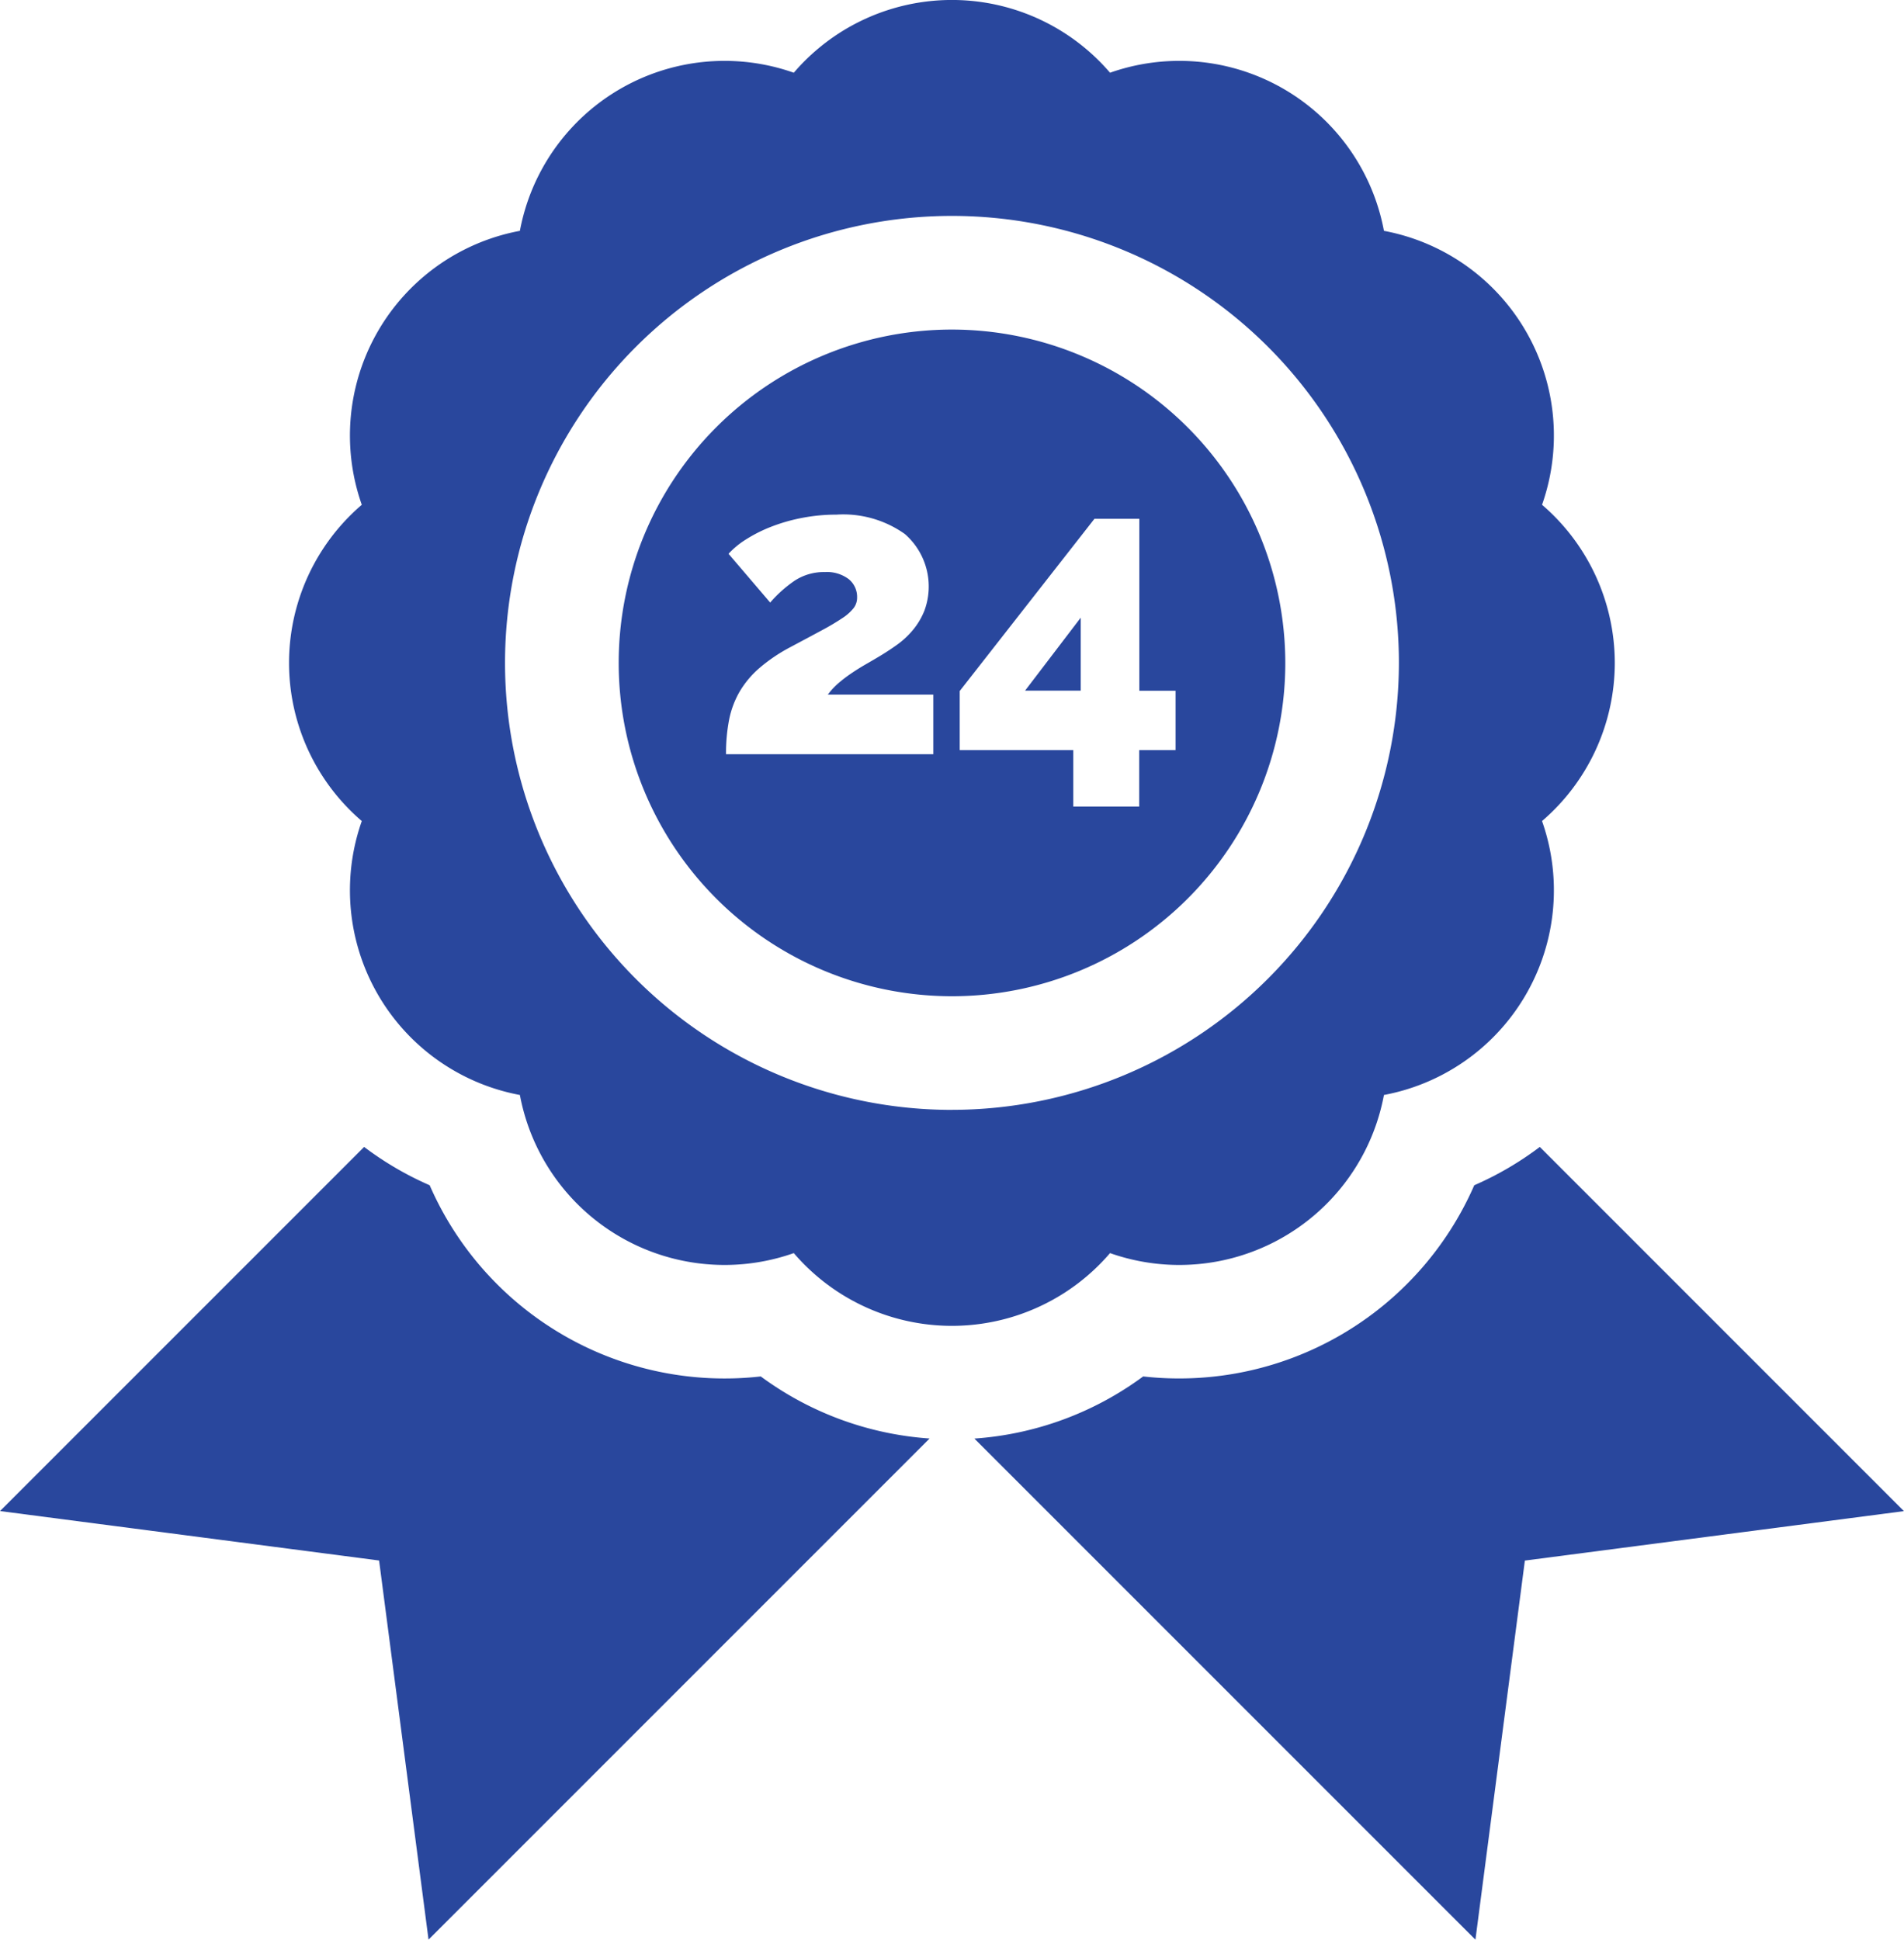 <svg xmlns="http://www.w3.org/2000/svg" width="57" height="58.062" viewBox="0 0 57 58.062">
  <g id="sticker" transform="translate(-4.684)">
    <g id="Group_81" data-name="Group 81" transform="translate(33.855 34.332)">
      <g id="Group_80" data-name="Group 80">
        <path id="Path_21" data-name="Path 21" d="M278.848,302.745a9.634,9.634,0,0,1-1.962,1.147,9.639,9.639,0,0,1-9.912,5.723,9.623,9.623,0,0,1-5.053,1.86l15,15,1.48-11.348,11.348-1.48Z" transform="translate(-261.922 -302.745)" fill="#29479d"/>
      </g>
    </g>
    <g id="Group_83" data-name="Group 83" transform="translate(4.684 34.332)">
      <g id="Group_82" data-name="Group 82" transform="translate(0)">
        <path id="Path_22" data-name="Path 22" d="M27.459,309.615a9.631,9.631,0,0,1-9.912-5.723,9.638,9.638,0,0,1-1.962-1.147l-10.9,10.9,11.348,1.48,1.48,11.348,15-15A9.624,9.624,0,0,1,27.459,309.615Z" transform="translate(-4.684 -302.745)" fill="#29479d"/>
      </g>
    </g>
    <g id="Group_85" data-name="Group 85" transform="translate(35.372 18.49)">
      <g id="Group_84" data-name="Group 84">
        <path id="Path_23" data-name="Path 23" d="M275.3,165.229h1.665v-2.183Z" transform="translate(-275.3 -163.046)" fill="#29479d"/>
      </g>
    </g>
    <g id="Group_87" data-name="Group 87" transform="translate(23.206 9.865)">
      <g id="Group_86" data-name="Group 86">
        <path id="Path_24" data-name="Path 24" d="M177.99,86.988a9.978,9.978,0,1,0,9.978,9.978A9.989,9.989,0,0,0,177.99,86.988ZM171.225,99.7a5.25,5.25,0,0,1,.093-1.036,2.74,2.74,0,0,1,.315-.839,2.844,2.844,0,0,1,.586-.7,4.968,4.968,0,0,1,.906-.617q.58-.308.968-.518a7.134,7.134,0,0,0,.623-.37,1.381,1.381,0,0,0,.333-.3.511.511,0,0,0,.1-.308.685.685,0,0,0-.253-.555,1.082,1.082,0,0,0-.709-.21,1.594,1.594,0,0,0-.9.253,3.749,3.749,0,0,0-.74.66L171.3,93.7a2.511,2.511,0,0,1,.524-.431,4.358,4.358,0,0,1,.746-.376,5.237,5.237,0,0,1,.919-.265,5.364,5.364,0,0,1,1.042-.1,3.179,3.179,0,0,1,2.047.58,2.083,2.083,0,0,1,.586,2.294,2.154,2.154,0,0,1-.339.573,2.557,2.557,0,0,1-.475.444q-.266.191-.536.352-.185.111-.4.234t-.425.265a4.206,4.206,0,0,0-.395.3,2.108,2.108,0,0,0-.321.345h3.157V99.7Zm12.369-.123v1.69h-1.973v-1.69h-3.4V97.808l4.033-5.155h1.344V97.8h1.085v1.776Z" transform="translate(-168.012 -86.988)" fill="#29479d"/>
      </g>
    </g>
    <g id="Group_89" data-name="Group 89" transform="translate(13.341)">
      <g id="Group_88" data-name="Group 88">
        <path id="Path_25" data-name="Path 25" d="M120.71,19.843a6.245,6.245,0,0,0-2.178-4.733,6.233,6.233,0,0,0-4.733-8.2,6.233,6.233,0,0,0-8.2-4.733,6.233,6.233,0,0,0-9.467,0,6.233,6.233,0,0,0-8.2,4.733,6.233,6.233,0,0,0-4.733,8.2,6.233,6.233,0,0,0,0,9.467,6.233,6.233,0,0,0,4.733,8.2,6.233,6.233,0,0,0,8.2,4.733,6.233,6.233,0,0,0,9.467,0,6.233,6.233,0,0,0,8.2-4.733,6.233,6.233,0,0,0,4.733-8.2A6.245,6.245,0,0,0,120.71,19.843Zm-19.843,13.38a13.38,13.38,0,1,1,13.38-13.38A13.395,13.395,0,0,1,100.868,33.222Z" transform="translate(-81.025)" fill="#29479d"/>
      </g>
    </g>
  </g>
</svg>
